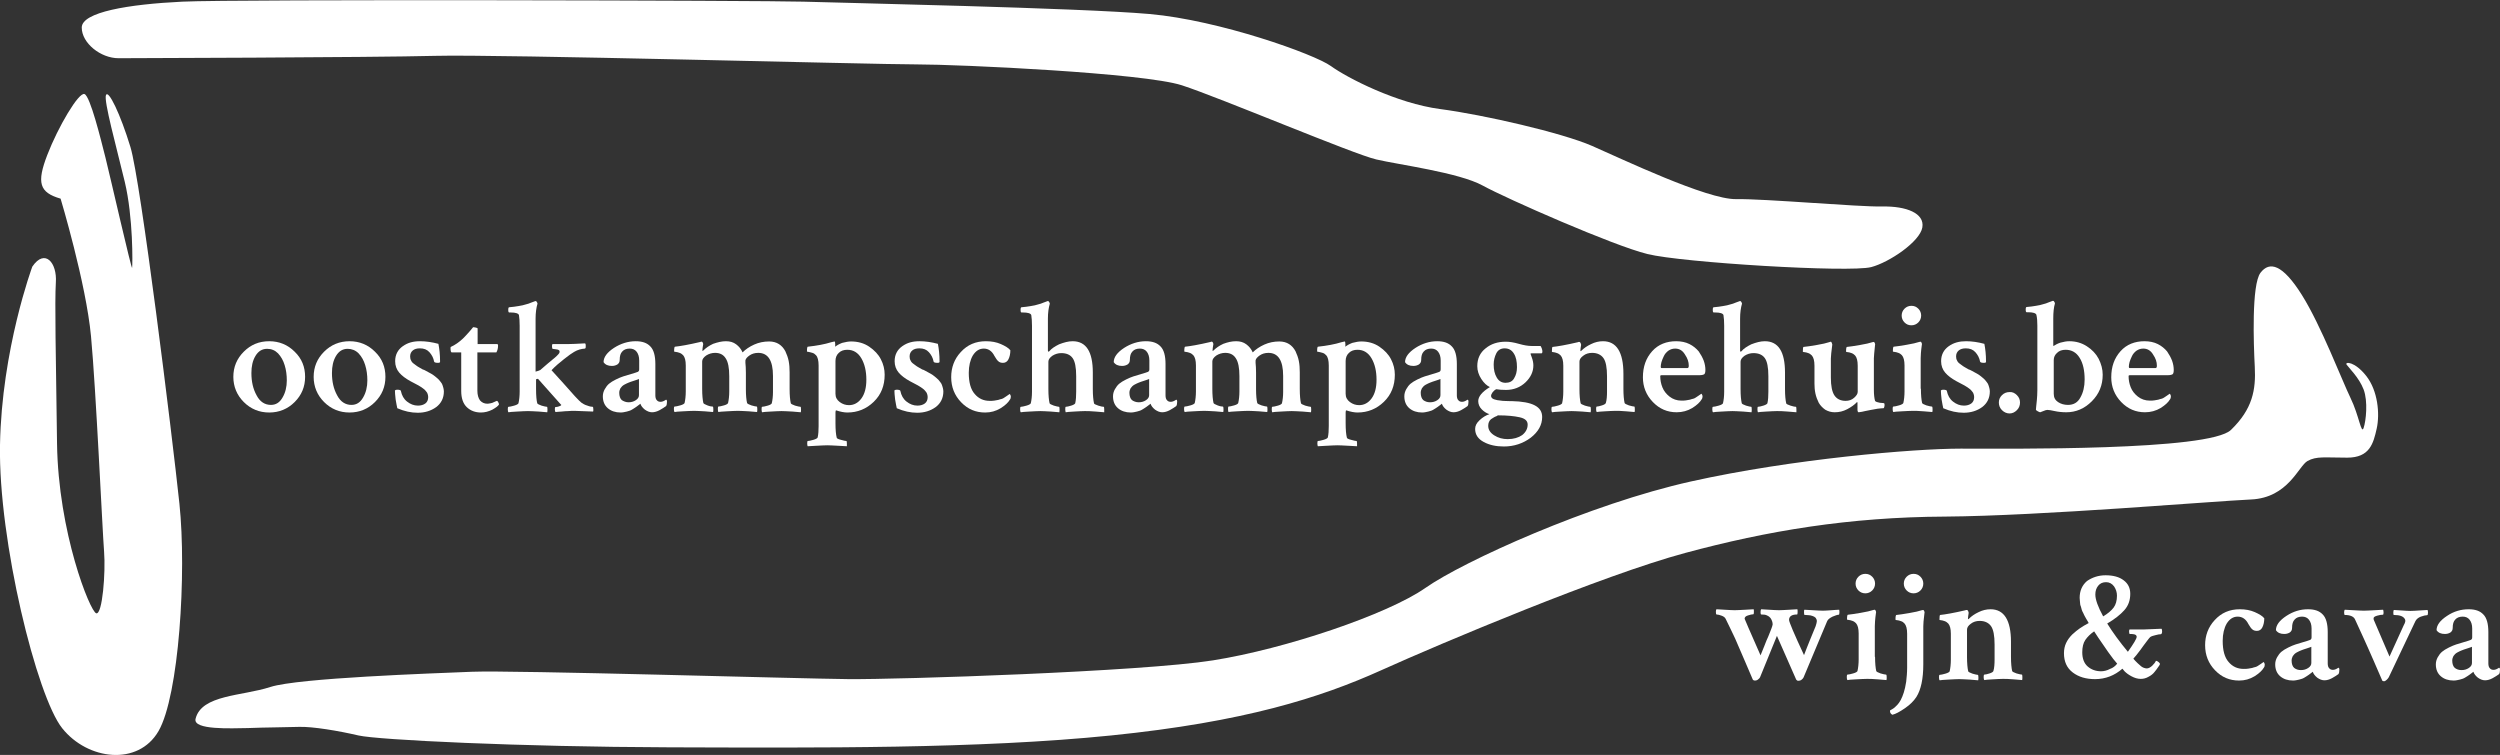<?xml version="1.0" encoding="utf-8"?>
<!-- Generator: Adobe Illustrator 23.0.3, SVG Export Plug-In . SVG Version: 6.00 Build 0)  -->
<svg version="1.1" id="Layer_1" xmlns="http://www.w3.org/2000/svg" xmlns:xlink="http://www.w3.org/1999/xlink" x="0px" y="0px"
	 viewBox="0 0 1052.1 317.7" style="enable-background:new 0 0 1052.1 317.7;" xml:space="preserve">
<rect x="0" y="0" width="1052.1" height="317.7" fill="#333333" stroke="none"/>
<g>
	<path style="fill:#FFFFFF;" d="M13.6,112.2c0,0-12.9,34.8-13.6,75.1s15.5,105.9,26.2,119.2c10.7,13.4,31.9,16,40.5,1.2
		s11.9-66.5,8.8-95.8S59.2,76,54.9,61.9S45.6,37.6,44.6,40c-1,2.4,4.3,21.5,7.9,36.5s3.3,35,3.1,36.2s-9.1-37.9-11.2-46.3
		c-2.1-8.3-6.4-25.7-8.8-26.8c-2.4-1.1-11.2,13.9-15.7,25.6S16.5,81,25.5,83.6c0,0,10.7,35.5,12.8,57.9s4.8,81.8,5.5,90.6
		c0.7,8.8-0.7,26.7-3.3,26c-2.6-0.7-16-34.1-16.5-71.5c-0.5-37.4-1-59.4-0.5-67.7C24.1,110.6,18.9,104.4,13.6,112.2z"/>
	<path style="fill:#FFFFFF;" d="M49.9,24.5c-7.6,0-15.5-6.4-15.5-12.9S54,1.8,76.7,0.7s246.1-0.5,261.4,0s116.3,2.6,145.7,5.2
		s69.4,16.9,76.3,21.9c6.9,5,27.7,15.7,46,18.1s51.3,10,63.9,15.5s48.4,22.6,60.6,22.4c12.2-0.2,51.3,3.3,61.5,3.1
		c10.3-0.2,17.9,2.9,16.9,8.8c-1,6-13.9,14.7-21.5,16.7c-9.1,2.4-79.9-1.9-94.2-5.5C679,103.4,634,83.6,624,78.1
		c-10-5.5-35.5-8.8-44.8-11c-9.3-2.1-65.8-26-81.8-31.2c-16-5.2-93.5-8.8-111.8-8.8c-18.4,0-176.2-4.3-202.4-3.6
		S49.9,24.5,49.9,24.5z"/>
	<path style="fill:#FFFFFF;" d="M82.3,302.5c2.5-10.2,19.6-9.5,31.5-13.4c11.9-3.8,67.9-5.7,84.9-6.4c16.9-0.7,137.3,2.9,158.3,3.1
		c21,0.2,123.3-3.1,153.5-7.9c30.3-4.8,73.4-19.3,89.4-30.5s69.1-35.3,111.8-44.8c42.7-9.5,93.7-13.8,113.5-13.8s104.7,1,113.7-7.9
		c9.1-8.8,10.5-16.9,10-26.5c-0.5-9.5-1.4-34.6,2.4-39.6c3.8-5,9.3-3.6,17.4,9.3s16.9,36,20.5,43.4c3.6,7.4,4.5,15.5,5.5,12.6
		c1-2.9,1.9-11.2,0-16.2s-6.4-9.3-7.2-10.5c-0.7-1.2,3.4-1.4,8.3,4.8c4.9,6.2,5.8,16,4.4,22.2c-1.4,6.2-2.9,12.2-12.4,12.2
		s-12.9-0.7-16.7,1.4c-3.8,2.1-8.1,15.5-23.8,16.2c-15.7,0.7-88.2,6.9-128.7,7.2c-40.5,0.2-74.9,6-109.4,15.3
		c-34.6,9.3-102.5,37.9-128,49.4s-57.5,21.7-113.5,27.4s-123.7,5.2-186.2,5c-62.5-0.2-122.5-3.1-130.7-5c-8.1-1.9-19.3-3.8-25-3.6
		c-5.7,0.2-14.5,0.2-21.5,0.5C97.3,306.5,81.1,307.3,82.3,302.5z"/>
	<g>
		<path style="fill:#FFFFFF;" d="M113.3,143.6c4.2,0,7.8,1.5,10.7,4.4c3,2.9,4.4,6.4,4.4,10.6s-1.5,7.7-4.4,10.6
			c-2.9,2.9-6.5,4.4-10.7,4.4c-4.2,0-7.8-1.5-10.7-4.4c-2.9-2.9-4.4-6.5-4.4-10.6c0-4.2,1.5-7.7,4.4-10.6
			C105.5,145.1,109,143.6,113.3,143.6z M112.4,146.8c-2.1,0-3.7,1-4.9,3c-1.2,2-1.7,4.4-1.7,7.2c0,3.6,0.7,6.7,2.2,9.4
			c1.4,2.7,3.5,4,6,4c2.1,0,3.7-1,4.9-3.1c1.2-2,1.8-4.5,1.8-7.2c0-2.3-0.3-4.5-0.9-6.4c-0.6-2-1.5-3.6-2.8-5
			C115.7,147.4,114.2,146.8,112.4,146.8z"/>
		<path style="fill:#FFFFFF;" d="M147.1,143.6c4.2,0,7.8,1.5,10.7,4.4c3,2.9,4.4,6.4,4.4,10.6s-1.5,7.7-4.4,10.6
			c-2.9,2.9-6.5,4.4-10.7,4.4c-4.2,0-7.8-1.5-10.7-4.4c-2.9-2.9-4.4-6.5-4.4-10.6c0-4.2,1.5-7.7,4.4-10.6
			C139.3,145.1,142.9,143.6,147.1,143.6z M146.3,146.8c-2.1,0-3.7,1-4.9,3c-1.2,2-1.7,4.4-1.7,7.2c0,3.6,0.7,6.7,2.2,9.4
			c1.4,2.7,3.5,4,6,4c2.1,0,3.7-1,4.9-3.1c1.2-2,1.8-4.5,1.8-7.2c0-2.3-0.3-4.5-0.9-6.4c-0.6-2-1.5-3.6-2.8-5
			C149.6,147.4,148,146.8,146.3,146.8z"/>
		<path style="fill:#FFFFFF;" d="M176.8,143.6c2.5,0,5.1,0.4,7.7,1.1c0.4,2,0.7,4.5,0.7,7.5c0,0.4-0.3,0.5-0.9,0.5
			c-1,0-1.5-0.2-1.6-0.5c-0.3-1.6-1-2.9-2-4c-1-1.1-2.3-1.6-4-1.6c-1.3,0-2.3,0.3-3,0.9c-0.7,0.6-1.1,1.4-1.1,2.5
			c0,0.6,0.1,1.2,0.4,1.7c0.2,0.5,0.6,1,1.2,1.4c0.6,0.4,1,0.8,1.5,1.1c0.4,0.3,1.1,0.6,1.9,1.1c0.3,0.2,0.5,0.3,0.7,0.3
			c0.1,0,0.4,0.2,1,0.5c0.6,0.3,0.9,0.5,1.1,0.6c0.2,0.1,0.5,0.3,1.1,0.6c0.6,0.3,0.9,0.6,1.2,0.8c0.2,0.2,0.6,0.4,1,0.8
			c0.5,0.4,0.8,0.7,1,0.9s0.5,0.6,0.8,1c0.3,0.4,0.6,0.8,0.7,1.2c0.1,0.4,0.3,0.8,0.4,1.3c0.1,0.5,0.2,0.9,0.2,1.4
			c0,2.8-1.1,5-3.2,6.6c-2.2,1.6-4.8,2.4-7.8,2.4c-2.8,0-5.6-0.6-8.6-1.9c-0.2-0.8-0.4-2-0.7-3.7c-0.2-1.7-0.3-3-0.3-3.8
			c0.3-0.2,0.6-0.3,0.9-0.3c1,0,1.6,0.2,1.6,0.5c0.4,1.9,1.2,3.4,2.6,4.5c1.4,1.1,2.9,1.7,4.6,1.7c1.2,0,2.3-0.3,3.1-0.9
			c0.8-0.6,1.2-1.5,1.2-2.7c0-0.4-0.1-0.9-0.2-1.2c-0.1-0.4-0.3-0.8-0.6-1.1c-0.3-0.4-0.6-0.7-0.8-0.9c-0.2-0.2-0.6-0.5-1.2-0.9
			c-0.6-0.4-1-0.6-1.3-0.8c-0.3-0.2-0.8-0.4-1.7-0.9c-0.8-0.4-1.4-0.7-1.7-0.9c-2-1.1-3.6-2.3-4.7-3.6c-1.1-1.3-1.7-2.9-1.7-4.8
			c0-2.7,1.1-4.8,3.2-6.3S173.9,143.6,176.8,143.6z"/>
		<path style="fill:#FFFFFF;" d="M194.2,148.3h-4.1c-0.3,0-0.5-0.6-0.5-1.7c0-0.3,0-0.5,0.1-0.6c1.8-0.8,3.5-2,5.1-3.5
			c0.6-0.6,1.2-1.2,1.9-2c0.7-0.7,1.5-1.7,2.4-2.8c0.4,0,0.9,0.1,1.3,0.2c0.4,0.1,0.6,0.2,0.6,0.4v6.5c1.2,0,2.8,0,4.8,0
			c2.1,0,3.2,0,3.3,0c0.4,0,0.5,0.2,0.5,0.6c0,1.1-0.2,2-0.7,2.9h-8v16.1c0,1.8,0.4,3.1,1.1,4.1c0.8,0.9,1.8,1.4,3.1,1.4
			c0.4,0,0.9-0.1,1.4-0.2c0.5-0.1,0.9-0.2,1.2-0.4c0.3-0.1,0.6-0.3,0.9-0.4c0.3-0.1,0.4-0.2,0.5-0.2c0.2,0,0.4,0.2,0.6,0.6
			c0.2,0.4,0.3,0.7,0.3,0.9c-0.3,0.6-1.2,1.3-2.8,2.2c-1.6,0.8-3.2,1.2-4.8,1.2c-2.3,0-4.3-0.7-5.9-2.2c-1.6-1.5-2.4-3.8-2.4-6.9
			V148.3z"/>
		<path style="fill:#FFFFFF;" d="M241.6,148.1c-0.9,0.5-2.3,1.5-4.2,3c-1.9,1.5-3.7,3-5.3,4.7c1.3,1.4,2.9,3.2,4.9,5.4
			c2,2.2,3.6,4.1,4.9,5.5c1.3,1.4,2.2,2.3,2.7,2.7c0.7,0.5,1.5,1,2.6,1.3c1,0.4,1.8,0.5,2.2,0.5c0.2,0,0.3,0.4,0.3,1.1
			c0,0.5,0,0.8-0.1,0.9c-4.9-0.2-7.5-0.3-7.8-0.3c-0.8,0-1.7,0-2.6,0.1c-0.9,0-1.8,0.1-2.9,0.2c-1,0.1-1.9,0.1-2.5,0.2
			c-0.2-0.2-0.3-0.6-0.3-1.2c0-0.6,0.1-0.9,0.3-0.9c0.4,0,1-0.1,1.5-0.3c0.6-0.2,0.9-0.4,0.9-0.6c0-0.1,0-0.1-0.1-0.1l-9.7-10.9
			l-0.8,0.2v4.1c0,2.9,0.2,4.9,0.5,6c0.1,0.3,0.7,0.6,1.8,1c1.1,0.3,1.9,0.5,2.3,0.5c0.1,0,0.2,0.3,0.2,1c0,0.6,0,1.1-0.1,1.3
			c-0.3,0-1.5-0.1-3.5-0.3c-2-0.1-3.6-0.2-4.6-0.2c-1.1,0-2.6,0.1-4.6,0.2c-2,0.1-3.2,0.2-3.6,0.3c-0.2-0.2-0.3-0.6-0.3-1.3
			c0-0.7,0.1-1,0.3-1c0.5,0,1.3-0.2,2.4-0.5c1.1-0.3,1.7-0.7,1.8-1c0.3-1.3,0.5-3,0.5-4.9v-27.7c0-1.8-0.1-3.3-0.3-4.5
			c-0.2-0.7-1.4-1.1-3.5-1.1h-0.6c-0.3,0-0.4-0.4-0.4-1.1c0-0.7,0.1-1.1,0.4-1.1c1.4-0.1,2.7-0.3,3.9-0.5c1.2-0.2,2.3-0.4,3.1-0.7
			c0.8-0.2,1.5-0.4,2.1-0.7c0.6-0.2,1.2-0.4,1.9-0.7h0.1c0.2,0,0.4,0.1,0.5,0.4c0.2,0.2,0.3,0.5,0.3,0.7c-0.5,1.7-0.8,3.8-0.8,6.3
			v22.3c1.1-0.3,1.7-0.5,2-0.7c0.9-0.8,1.9-1.7,3-2.6c1.1-0.9,1.9-1.6,2.4-2c0.5-0.4,1-0.8,1.5-1.3c0.5-0.5,0.8-0.8,1-1.1
			c0.2-0.3,0.2-0.5,0.2-0.8c0-0.5-0.5-0.8-1.5-0.9c-1-0.1-1.5-0.2-1.5-0.2c-0.1-0.3-0.2-0.7-0.2-1.2s0.1-0.7,0.3-0.8
			c3.4,0,5.5,0,6.5,0c1.2,0,3.6-0.1,7.1-0.3c0.2,0.1,0.3,0.4,0.3,0.7c0,0.4,0,0.7,0,1c-0.1,0.3-0.2,0.5-0.3,0.5
			C244.6,146.8,243.1,147.2,241.6,148.1z"/>
		<path style="fill:#FFFFFF;" d="M267.5,143.6c2.8,0,4.8,0.7,6.2,2.2c1.4,1.4,2.1,3.9,2.1,7.4v13.2c0,0.9,0.2,1.6,0.6,2
			c0.4,0.5,0.9,0.7,1.6,0.7c0.7,0,1.4-0.3,2.3-0.9c0.3,0.1,0.4,0.3,0.4,0.7c0,0.9-0.1,1.6-0.4,2c-0.7,0.5-1.6,1.1-2.7,1.7
			c-1.1,0.6-2.2,0.9-3.2,0.9c-1,0-2-0.4-3-1.1c-1-0.8-1.6-1.6-1.9-2.5c0,0-0.2,0.2-0.5,0.4c-0.3,0.2-0.7,0.5-1.2,0.9
			c-0.5,0.4-1.1,0.7-1.7,1.1c-0.6,0.4-1.4,0.7-2.3,0.9c-0.9,0.2-1.7,0.4-2.6,0.4c-2.2,0-4-0.6-5.4-1.8c-1.4-1.2-2.1-2.9-2.1-5
			c0-1.1,0.3-2.1,0.8-3c0.5-0.9,1.1-1.7,1.8-2.3c0.7-0.6,1.7-1.2,2.9-1.8c1.2-0.6,2.2-1,3.1-1.3c0.9-0.3,2-0.6,3.3-1
			c1.4-0.4,2.3-0.7,2.8-0.9c0.4-0.2,0.6-0.5,0.6-1.1v-3.7c0-1.6-0.4-2.8-1.1-3.7c-0.7-0.9-1.7-1.3-2.9-1.3c-1.3,0-2.4,0.4-3.1,1.2
			c-0.8,0.8-1.1,2-1.1,3.5c0,0.9-0.3,1.5-1,2c-0.7,0.4-1.4,0.6-2.3,0.6c-1.6,0-2.8-0.5-3.5-1.6c0-2.1,1.5-4.1,4.4-6
			C261.2,144.6,264.3,143.6,267.5,143.6z M264.5,169.3c1.2,0,2.2-0.3,3.1-0.9c0.9-0.6,1.3-1.3,1.3-2.1v-6.8c-0.3,0.1-1,0.4-2,0.7
			c-1,0.3-1.8,0.6-2.3,0.8c-0.5,0.2-1.2,0.5-1.9,0.9c-0.7,0.4-1.2,0.9-1.6,1.5c-0.3,0.6-0.5,1.2-0.5,1.9c0,1.4,0.4,2.5,1.1,3.1
			C262.5,168.9,263.4,169.3,264.5,169.3z"/>
		<path style="fill:#FFFFFF;" d="M305.5,143.6c1.7,0,3.1,0.4,4.3,1.3c1.2,0.9,2.1,2,2.7,3.4c1.3-1.3,2.9-2.4,4.9-3.3
			c2-0.9,4.1-1.3,6.3-1.3c1.6,0,3,0.4,4.1,1.1c1.1,0.7,2,1.7,2.7,3c0.6,1.3,1.1,2.6,1.4,4.1c0.3,1.5,0.4,3.1,0.4,4.8v7
			c0,2.7,0.2,4.7,0.5,6c0.1,0.3,0.7,0.6,1.8,1c1.1,0.3,1.9,0.5,2.3,0.5c0.1,0,0.2,0.3,0.2,1c0,0.6,0,1.1-0.1,1.3
			c-0.3,0-1.5-0.1-3.5-0.3c-2-0.1-3.6-0.2-4.6-0.2c-1.1,0-2.6,0.1-4.6,0.2c-2,0.1-3.2,0.2-3.6,0.3c-0.1-0.2-0.2-0.6-0.2-1.3
			c0-0.7,0.1-1,0.2-1c0.5,0,1.3-0.2,2.4-0.5s1.6-0.7,1.7-1c0.3-1.3,0.5-2.9,0.5-4.7v-6.8c0-6.5-2.1-9.7-6.2-9.7
			c-1.5,0-2.7,0.4-3.7,1.1c-1,0.7-1.6,1.4-1.7,2.1c0,0.1,0,0.3,0,0.5c0,0.2,0,0.4,0,0.5c0.1,1,0.2,2.4,0.2,4.1v7.1
			c0,2.5,0.2,4.5,0.5,5.7c0.1,0.3,0.7,0.6,1.8,1c1.1,0.3,1.9,0.5,2.3,0.5c0.1,0,0.2,0.3,0.2,1c0,0.6,0,1.1-0.1,1.3
			c-0.3,0-1.5-0.1-3.5-0.3c-2-0.1-3.6-0.2-4.6-0.2c-1.1,0-2.6,0.1-4.6,0.2c-2,0.1-3.2,0.2-3.6,0.3c-0.1-0.2-0.2-0.6-0.2-1.3
			c0-0.7,0.1-1,0.2-1c0.5,0,1.3-0.2,2.4-0.5s1.6-0.7,1.7-1c0.3-1.3,0.5-3,0.5-4.9v-6.4c0-3.5-0.5-6-1.5-7.5c-1-1.6-2.5-2.3-4.5-2.3
			c-1.3,0-2.6,0.4-3.7,1.1c-1.1,0.8-1.7,1.6-1.7,2.5v11.5c0,2.7,0.2,4.7,0.5,6c0.1,0.3,0.7,0.6,1.7,1s1.8,0.5,2.2,0.5
			c0.2,0,0.3,0.3,0.3,1c0,0.6,0,1.1-0.1,1.3c-0.4,0-1.5-0.1-3.5-0.3c-2-0.1-3.5-0.2-4.5-0.2c-1.1,0-2.7,0.1-4.7,0.2
			s-3.2,0.2-3.5,0.3c-0.2-0.2-0.3-0.6-0.3-1.3c0-0.7,0.1-1,0.3-1c0.5,0,1.3-0.2,2.4-0.5c1.1-0.3,1.7-0.7,1.8-1
			c0.3-1.3,0.5-3,0.5-4.9v-10.9c0-2.1-0.4-3.5-1.1-4.3c-0.4-0.4-0.9-0.8-1.5-1c-0.6-0.2-1.2-0.4-1.6-0.4c-0.4,0-0.7-0.1-0.7-0.2
			c0-1.3,0.1-2,0.4-2c2-0.2,5.6-0.8,10.7-2c0,0,0.1-0.1,0.2-0.1c0.1,0,0.2,0,0.3,0c0.2,0,0.4,0.2,0.5,0.5c0.1,0.3,0.2,0.6,0.1,0.7
			c-0.2,1.2-0.3,2-0.3,2.4c0,0.2,0,0.3,0.1,0.3c0,0,0.2-0.1,0.3-0.2c1.1-1.1,2.4-2,4.1-2.8C302.1,144,303.8,143.6,305.5,143.6z"/>
		<path style="fill:#FFFFFF;" d="M358.2,143.7c2.8,0,5.4,0.7,7.6,2.2c2.2,1.5,3.9,3.3,4.9,5.3c1.1,2.1,1.6,4.3,1.6,6.5
			c0,4.6-1.5,8.4-4.6,11.4c-3.1,3-6.8,4.5-11.1,4.5c-1.3,0-2.9-0.3-4.7-0.9c-0.2,0-0.3,0.3-0.3,0.9v4.5c0,2.8,0.2,4.8,0.5,6
			c0,0.4,0.6,0.7,1.8,1c1.1,0.3,1.9,0.5,2.3,0.5c0.1,0,0.2,0.3,0.2,1c0,0.6,0,1.1,0,1.2c-0.3,0-1.5-0.1-3.6-0.2
			c-2.1-0.1-3.6-0.2-4.6-0.2c-1.1,0-2.7,0.1-4.7,0.2c-2,0.1-3.2,0.2-3.6,0.2c-0.1-0.2-0.2-0.6-0.2-1.2c0-0.6,0.1-1,0.2-1
			c0.5,0,1.3-0.2,2.4-0.5c1.1-0.3,1.7-0.7,1.8-1c0.3-1.3,0.4-2.9,0.4-4.8v-25.5c0-2.1-0.4-3.6-1.1-4.3c-0.4-0.4-0.8-0.8-1.5-1
			c-0.6-0.2-1.2-0.3-1.6-0.4c-0.4,0-0.7-0.1-0.7-0.2c0-1.3,0.1-2,0.4-2c3.7-0.4,7-1,9.9-1.9c0.8-0.2,1.2-0.3,1.3-0.3
			c0.2,0,0.3,0.5,0.3,1.4c0,0.2,0,0.4-0.1,0.8c0.7-0.5,1.7-1.1,3-1.6C355.9,143.9,357.1,143.7,358.2,143.7z M356.6,147.2
			c-1.5,0-2.7,0.4-3.6,1.3c-0.9,0.8-1.4,2-1.4,3.4v13.8c0,1.5,0.6,2.6,1.8,3.5c1.2,0.9,2.5,1.3,3.9,1.3c2,0,3.8-0.9,5.2-2.8
			c1.4-1.9,2.1-4.5,2.1-7.9c0-3.6-0.7-6.6-2.1-9C361.1,148.4,359.1,147.2,356.6,147.2z"/>
		<path style="fill:#FFFFFF;" d="M387,143.6c2.5,0,5.1,0.4,7.7,1.1c0.4,2,0.7,4.5,0.7,7.5c0,0.4-0.3,0.5-0.9,0.5
			c-1,0-1.5-0.2-1.6-0.5c-0.3-1.6-1-2.9-2-4c-1-1.1-2.3-1.6-4-1.6c-1.3,0-2.3,0.3-3,0.9c-0.7,0.6-1.1,1.4-1.1,2.5
			c0,0.6,0.1,1.2,0.4,1.7c0.2,0.5,0.6,1,1.2,1.4c0.6,0.4,1,0.8,1.5,1.1c0.4,0.3,1.1,0.6,1.9,1.1c0.3,0.2,0.5,0.3,0.7,0.3
			c0.1,0,0.4,0.2,1,0.5c0.6,0.3,0.9,0.5,1.1,0.6c0.2,0.1,0.5,0.3,1.1,0.6c0.6,0.3,0.9,0.6,1.2,0.8c0.2,0.2,0.6,0.4,1,0.8
			c0.5,0.4,0.8,0.7,1,0.9s0.5,0.6,0.8,1c0.3,0.4,0.6,0.8,0.7,1.2c0.1,0.4,0.3,0.8,0.4,1.3c0.1,0.5,0.2,0.9,0.2,1.4
			c0,2.8-1.1,5-3.2,6.6c-2.2,1.6-4.8,2.4-7.8,2.4c-2.8,0-5.6-0.6-8.6-1.9c-0.2-0.8-0.4-2-0.7-3.7c-0.2-1.7-0.3-3-0.3-3.8
			c0.3-0.2,0.6-0.3,0.9-0.3c1,0,1.6,0.2,1.6,0.5c0.4,1.9,1.2,3.4,2.6,4.5c1.4,1.1,2.9,1.7,4.6,1.7c1.2,0,2.3-0.3,3.1-0.9
			c0.8-0.6,1.2-1.5,1.2-2.7c0-0.4-0.1-0.9-0.2-1.2c-0.1-0.4-0.3-0.8-0.6-1.1c-0.3-0.4-0.6-0.7-0.8-0.9c-0.2-0.2-0.6-0.5-1.2-0.9
			c-0.6-0.4-1-0.6-1.3-0.8c-0.3-0.2-0.8-0.4-1.7-0.9c-0.8-0.4-1.4-0.7-1.7-0.9c-2-1.1-3.6-2.3-4.7-3.6c-1.1-1.3-1.7-2.9-1.7-4.8
			c0-2.7,1.1-4.8,3.2-6.3S384.1,143.6,387,143.6z"/>
		<path style="fill:#FFFFFF;" d="M414.9,143.6c2.4,0,4.5,0.4,6.3,1.2c1.8,0.8,3.2,1.6,4,2.6c0,1.5-0.3,2.8-0.8,3.8
			c-0.5,1-1.3,1.5-2.3,1.5c-0.8,0-1.5-0.2-2-0.7c-0.5-0.4-1-1.2-1.6-2.2c-1-2-2.5-3.1-4.5-3.1c-1.9,0-3.4,1-4.6,2.9
			c-1.1,1.9-1.7,4.4-1.7,7.3c0,4,0.8,7,2.5,8.9c1.6,1.9,3.7,2.9,6.3,2.9c0.7,0,1.3,0,1.9-0.1c0.6-0.1,1.2-0.2,1.7-0.3
			c0.5-0.2,1-0.3,1.4-0.4c0.4-0.1,0.8-0.3,1.2-0.6c0.4-0.3,0.7-0.5,0.9-0.6c0.2-0.1,0.6-0.4,1.3-0.9c0.1,0,0.2,0.2,0.3,0.4
			c0.1,0.2,0.2,0.4,0.2,0.7c0,0.5-0.1,0.9-0.4,1.3c-0.7,1.2-2,2.4-3.9,3.6c-2,1.2-4.1,1.8-6.5,1.8c-4,0-7.3-1.4-10.1-4.3
			c-2.8-2.9-4.2-6.4-4.2-10.6c0-4,1.3-7.6,4-10.5C407.1,145.1,410.6,143.6,414.9,143.6z"/>
		<path style="fill:#FFFFFF;" d="M451.4,143.6c5.7,0,8.5,4.4,8.5,13.2v6.9c0,2.7,0.2,4.7,0.5,6c0,0.3,0.6,0.6,1.8,1s1.9,0.5,2.3,0.5
			c0.1,0,0.2,0.3,0.2,1c0,0.6,0,1.1,0,1.3c-0.3,0-1.5-0.1-3.6-0.3s-3.6-0.2-4.6-0.2c-1.1,0-2.6,0.1-4.5,0.2
			c-1.9,0.1-3.1,0.2-3.5,0.3c-0.1-0.2-0.2-0.6-0.2-1.3c0-0.7,0.1-1,0.2-1c0.5,0,1.3-0.2,2.3-0.5s1.6-0.7,1.7-1
			c0.3-1.3,0.4-3,0.4-4.9v-6.5c0-3.7-0.5-6.2-1.5-7.6c-1-1.4-2.6-2.1-4.8-2.1c-1.3,0-2.6,0.4-3.7,1.1c-1.1,0.8-1.7,1.6-1.7,2.5v11.5
			c0,2.7,0.2,4.7,0.5,6c0.1,0.3,0.7,0.6,1.8,1c1.1,0.3,1.8,0.5,2.2,0.5c0.1,0,0.2,0.3,0.2,1c0,0.6,0,1.1-0.1,1.3
			c-0.4,0-1.5-0.1-3.5-0.3c-2-0.1-3.5-0.2-4.5-0.2c-1.1,0-2.6,0.1-4.6,0.2c-2,0.1-3.2,0.2-3.6,0.3c-0.2-0.2-0.3-0.6-0.3-1.3
			c0-0.7,0.1-1,0.3-1c0.5,0,1.3-0.2,2.4-0.5c1.1-0.3,1.7-0.7,1.8-1c0.3-1.3,0.5-2.9,0.5-4.8v-27.8c0-1.8-0.1-3.3-0.3-4.5
			c-0.2-0.7-1.4-1.1-3.5-1.1h-0.6c-0.3,0-0.4-0.4-0.4-1.1c0-0.7,0.1-1.1,0.4-1.1c1.4-0.1,2.7-0.3,3.9-0.5c1.2-0.2,2.3-0.4,3.1-0.7
			c0.8-0.2,1.5-0.4,2.1-0.7c0.6-0.2,1.2-0.4,1.9-0.7h0.1c0.2,0,0.4,0.1,0.5,0.4c0.2,0.2,0.3,0.5,0.3,0.7c-0.5,1.7-0.8,3.8-0.8,6.3
			v13.5c0,0.3,0.1,0.4,0.3,0.4c0,0,0.1-0.1,0.3-0.2c0.9-1.1,2.3-2,4.1-2.9C447.8,144.1,449.6,143.6,451.4,143.6z"/>
		<path style="fill:#FFFFFF;" d="M482.2,143.6c2.8,0,4.8,0.7,6.2,2.2c1.4,1.4,2.1,3.9,2.1,7.4v13.2c0,0.9,0.2,1.6,0.6,2
			c0.4,0.5,0.9,0.7,1.6,0.7c0.7,0,1.4-0.3,2.3-0.9c0.3,0.1,0.4,0.3,0.4,0.7c0,0.9-0.1,1.6-0.4,2c-0.7,0.5-1.6,1.1-2.7,1.7
			c-1.1,0.6-2.2,0.9-3.2,0.9c-1,0-2-0.4-3-1.1c-1-0.8-1.6-1.6-1.9-2.5c0,0-0.2,0.2-0.5,0.4c-0.3,0.2-0.7,0.5-1.2,0.9
			c-0.5,0.4-1.1,0.7-1.7,1.1c-0.6,0.4-1.4,0.7-2.3,0.9c-0.9,0.2-1.7,0.4-2.6,0.4c-2.2,0-4-0.6-5.4-1.8c-1.4-1.2-2.1-2.9-2.1-5
			c0-1.1,0.3-2.1,0.8-3c0.5-0.9,1.1-1.7,1.8-2.3c0.7-0.6,1.7-1.2,2.9-1.8c1.2-0.6,2.2-1,3.1-1.3c0.9-0.3,2-0.6,3.3-1
			c1.4-0.4,2.3-0.7,2.8-0.9c0.4-0.2,0.6-0.5,0.6-1.1v-3.7c0-1.6-0.4-2.8-1.1-3.7c-0.7-0.9-1.7-1.3-2.9-1.3c-1.3,0-2.4,0.4-3.1,1.2
			c-0.8,0.8-1.1,2-1.1,3.5c0,0.9-0.3,1.5-1,2c-0.7,0.4-1.4,0.6-2.3,0.6c-1.6,0-2.8-0.5-3.5-1.6c0-2.1,1.5-4.1,4.4-6
			C475.9,144.6,479,143.6,482.2,143.6z M479.2,169.3c1.2,0,2.2-0.3,3.1-0.9c0.9-0.6,1.3-1.3,1.3-2.1v-6.8c-0.3,0.1-1,0.4-2,0.7
			c-1,0.3-1.8,0.6-2.3,0.8c-0.5,0.2-1.2,0.5-1.9,0.9c-0.7,0.4-1.2,0.9-1.6,1.5c-0.3,0.6-0.5,1.2-0.5,1.9c0,1.4,0.4,2.5,1.1,3.1
			C477.1,168.9,478.1,169.3,479.2,169.3z"/>
		<path style="fill:#FFFFFF;" d="M520.2,143.6c1.7,0,3.1,0.4,4.3,1.3c1.2,0.9,2.1,2,2.7,3.4c1.3-1.3,2.9-2.4,4.9-3.3
			c2-0.9,4.1-1.3,6.3-1.3c1.6,0,3,0.4,4.1,1.1c1.1,0.7,2,1.7,2.7,3c0.6,1.3,1.1,2.6,1.4,4.1c0.3,1.5,0.4,3.1,0.4,4.8v7
			c0,2.7,0.2,4.7,0.5,6c0.1,0.3,0.7,0.6,1.8,1c1.1,0.3,1.9,0.5,2.3,0.5c0.1,0,0.2,0.3,0.2,1c0,0.6,0,1.1-0.1,1.3
			c-0.3,0-1.5-0.1-3.5-0.3c-2-0.1-3.6-0.2-4.6-0.2c-1.1,0-2.6,0.1-4.6,0.2c-2,0.1-3.2,0.2-3.6,0.3c-0.1-0.2-0.2-0.6-0.2-1.3
			c0-0.7,0.1-1,0.2-1c0.5,0,1.3-0.2,2.4-0.5s1.6-0.7,1.7-1c0.3-1.3,0.5-2.9,0.5-4.7v-6.8c0-6.5-2.1-9.7-6.2-9.7
			c-1.5,0-2.7,0.4-3.7,1.1c-1,0.7-1.6,1.4-1.7,2.1c0,0.1,0,0.3,0,0.5c0,0.2,0,0.4,0,0.5c0.1,1,0.2,2.4,0.2,4.1v7.1
			c0,2.5,0.2,4.5,0.5,5.7c0.1,0.3,0.7,0.6,1.8,1c1.1,0.3,1.9,0.5,2.3,0.5c0.1,0,0.2,0.3,0.2,1c0,0.6,0,1.1-0.1,1.3
			c-0.3,0-1.5-0.1-3.5-0.3c-2-0.1-3.6-0.2-4.6-0.2c-1.1,0-2.6,0.1-4.6,0.2c-2,0.1-3.2,0.2-3.6,0.3c-0.1-0.2-0.2-0.6-0.2-1.3
			c0-0.7,0.1-1,0.2-1c0.5,0,1.3-0.2,2.4-0.5s1.6-0.7,1.7-1c0.3-1.3,0.5-3,0.5-4.9v-6.4c0-3.5-0.5-6-1.5-7.5c-1-1.6-2.5-2.3-4.5-2.3
			c-1.3,0-2.6,0.4-3.7,1.1c-1.1,0.8-1.7,1.6-1.7,2.5v11.5c0,2.7,0.2,4.7,0.5,6c0.1,0.3,0.7,0.6,1.7,1s1.8,0.5,2.2,0.5
			c0.2,0,0.3,0.3,0.3,1c0,0.6,0,1.1-0.1,1.3c-0.4,0-1.5-0.1-3.5-0.3c-2-0.1-3.5-0.2-4.5-0.2c-1.1,0-2.7,0.1-4.7,0.2
			s-3.2,0.2-3.5,0.3c-0.2-0.2-0.3-0.6-0.3-1.3c0-0.7,0.1-1,0.3-1c0.5,0,1.3-0.2,2.4-0.5c1.1-0.3,1.7-0.7,1.8-1
			c0.3-1.3,0.5-3,0.5-4.9v-10.9c0-2.1-0.4-3.5-1.1-4.3c-0.4-0.4-0.9-0.8-1.5-1c-0.6-0.2-1.2-0.4-1.6-0.4c-0.4,0-0.7-0.1-0.7-0.2
			c0-1.3,0.1-2,0.4-2c2-0.2,5.6-0.8,10.7-2c0,0,0.1-0.1,0.2-0.1c0.1,0,0.2,0,0.3,0c0.2,0,0.4,0.2,0.5,0.5c0.1,0.3,0.2,0.6,0.1,0.7
			c-0.2,1.2-0.3,2-0.3,2.4c0,0.2,0,0.3,0.1,0.3c0,0,0.2-0.1,0.3-0.2c1.1-1.1,2.4-2,4.1-2.8C516.7,144,518.4,143.6,520.2,143.6z"/>
		<path style="fill:#FFFFFF;" d="M572.9,143.7c2.8,0,5.4,0.7,7.6,2.2c2.2,1.5,3.9,3.3,4.9,5.3c1.1,2.1,1.6,4.3,1.6,6.5
			c0,4.6-1.5,8.4-4.6,11.4c-3.1,3-6.8,4.5-11.1,4.5c-1.3,0-2.9-0.3-4.7-0.9c-0.2,0-0.3,0.3-0.3,0.9v4.5c0,2.8,0.2,4.8,0.5,6
			c0,0.4,0.6,0.7,1.8,1c1.1,0.3,1.9,0.5,2.3,0.5c0.1,0,0.2,0.3,0.2,1c0,0.6,0,1.1,0,1.2c-0.3,0-1.5-0.1-3.6-0.2
			c-2.1-0.1-3.6-0.2-4.6-0.2c-1.1,0-2.7,0.1-4.7,0.2c-2,0.1-3.2,0.2-3.6,0.2c-0.1-0.2-0.2-0.6-0.2-1.2c0-0.6,0.1-1,0.2-1
			c0.5,0,1.3-0.2,2.4-0.5c1.1-0.3,1.7-0.7,1.8-1c0.3-1.3,0.4-2.9,0.4-4.8v-25.5c0-2.1-0.4-3.6-1.1-4.3c-0.4-0.4-0.8-0.8-1.5-1
			c-0.6-0.2-1.2-0.3-1.6-0.4c-0.4,0-0.7-0.1-0.7-0.2c0-1.3,0.1-2,0.4-2c3.7-0.4,7-1,9.9-1.9c0.8-0.2,1.2-0.3,1.3-0.3
			c0.2,0,0.3,0.5,0.3,1.4c0,0.2,0,0.4-0.1,0.8c0.7-0.5,1.7-1.1,3-1.6C570.6,143.9,571.8,143.7,572.9,143.7z M571.3,147.2
			c-1.5,0-2.7,0.4-3.6,1.3c-0.9,0.8-1.4,2-1.4,3.4v13.8c0,1.5,0.6,2.6,1.8,3.5c1.2,0.9,2.5,1.3,3.9,1.3c2,0,3.8-0.9,5.2-2.8
			c1.4-1.9,2.1-4.5,2.1-7.9c0-3.6-0.7-6.6-2.1-9C575.8,148.4,573.8,147.2,571.3,147.2z"/>
		<path style="fill:#FFFFFF;" d="M604.8,143.6c2.8,0,4.8,0.7,6.2,2.2c1.4,1.4,2.1,3.9,2.1,7.4v13.2c0,0.9,0.2,1.6,0.6,2
			c0.4,0.5,0.9,0.7,1.6,0.7c0.7,0,1.4-0.3,2.3-0.9c0.3,0.1,0.4,0.3,0.4,0.7c0,0.9-0.1,1.6-0.4,2c-0.7,0.5-1.6,1.1-2.7,1.7
			c-1.1,0.6-2.2,0.9-3.2,0.9c-1,0-2-0.4-3-1.1c-1-0.8-1.6-1.6-1.9-2.5c0,0-0.2,0.2-0.5,0.4c-0.3,0.2-0.7,0.5-1.2,0.9
			c-0.5,0.4-1.1,0.7-1.7,1.1c-0.6,0.4-1.4,0.7-2.3,0.9c-0.9,0.2-1.7,0.4-2.6,0.4c-2.2,0-4-0.6-5.4-1.8c-1.4-1.2-2.1-2.9-2.1-5
			c0-1.1,0.3-2.1,0.8-3c0.5-0.9,1.1-1.7,1.8-2.3c0.7-0.6,1.7-1.2,2.9-1.8c1.2-0.6,2.2-1,3.1-1.3c0.9-0.3,2-0.6,3.3-1
			c1.4-0.4,2.3-0.7,2.8-0.9c0.4-0.2,0.6-0.5,0.6-1.1v-3.7c0-1.6-0.4-2.8-1.1-3.7c-0.7-0.9-1.7-1.3-2.9-1.3c-1.3,0-2.4,0.4-3.1,1.2
			c-0.8,0.8-1.1,2-1.1,3.5c0,0.9-0.3,1.5-1,2c-0.7,0.4-1.4,0.6-2.3,0.6c-1.6,0-2.8-0.5-3.5-1.6c0-2.1,1.5-4.1,4.4-6
			C598.5,144.6,601.6,143.6,604.8,143.6z M601.8,169.3c1.2,0,2.2-0.3,3.1-0.9c0.9-0.6,1.3-1.3,1.3-2.1v-6.8c-0.3,0.1-1,0.4-2,0.7
			c-1,0.3-1.8,0.6-2.3,0.8c-0.5,0.2-1.2,0.5-1.9,0.9c-0.7,0.4-1.2,0.9-1.6,1.5c-0.3,0.6-0.5,1.2-0.5,1.9c0,1.4,0.4,2.5,1.1,3.1
			C599.7,168.9,600.6,169.3,601.8,169.3z"/>
		<path style="fill:#FFFFFF;" d="M633.7,143.8c1.6,0,3.4,0.3,5.5,0.9c2.1,0.6,3.9,0.9,5.3,0.9h3.8c0.1,0,0.2,0.3,0.5,0.9
			c0.2,0.6,0.3,1,0.3,1.3c0,0.6-0.1,0.9-0.4,0.9h-4.3c-0.2,0-0.3,0.1-0.3,0.2c0,0,0.2,0.6,0.6,1.7c0.4,1.1,0.6,2.2,0.6,3.2
			c0,2.6-1.1,5-3.3,7.1c-2.2,2.1-5,3.2-8.2,3.2c-1.6,0-3-0.1-4.1-0.3c-0.5,0.2-1,0.6-1.5,1.2c-0.4,0.6-0.7,1.1-0.7,1.6
			c0,0.4,0.2,0.8,0.6,1.1c0.4,0.3,1.1,0.5,2,0.7c0.9,0.1,1.6,0.2,2.3,0.3c0.6,0,1.5,0.1,2.7,0.1c0.5,0,0.8,0,1,0
			c4.5,0.1,7.7,0.7,9.8,1.8c2.1,1.1,3.1,2.7,3.1,4.9c0,3.3-1.6,6.2-4.8,8.7c-3.2,2.4-7,3.7-11.3,3.7c-3.3,0-6.1-0.6-8.5-1.9
			c-2.4-1.3-3.6-3.1-3.6-5.5c0-1.3,0.6-2.5,1.9-3.7c1.3-1.2,2.6-2,4.1-2.5c-1.2-0.4-2.2-1-3.2-2c-1-1-1.5-2.2-1.5-3.5
			c0-1.9,1.6-3.9,4.9-5.9c-1.3-0.6-2.5-1.7-3.6-3.4c-1.1-1.7-1.7-3.5-1.7-5.4c0-3.2,1.2-5.7,3.5-7.5
			C627.5,144.7,630.3,143.8,633.7,143.8z M642.9,178.7c0-1.6-1.1-2.6-3.4-3.1c-2.2-0.5-5.3-0.8-9-0.8c-0.1,0-0.2,0-0.3,0.1
			c-0.1,0-0.2,0.1-0.3,0.2c-0.6,0.2-1,0.4-1.3,0.6c-0.3,0.2-0.7,0.4-1.1,0.7c-0.4,0.3-0.7,0.7-0.9,1.2c-0.2,0.4-0.3,1-0.3,1.6
			c0,1.6,0.8,2.9,2.5,4c1.7,1.1,3.6,1.6,5.7,1.6c2.5,0,4.5-0.6,6.1-1.7C642.1,181.9,642.9,180.4,642.9,178.7z M628.6,153.4
			c0,2.2,0.4,4,1.3,5.5c0.9,1.5,2.1,2.2,3.7,2.2c1.6,0,2.9-0.6,3.6-1.9c0.8-1.3,1.2-2.8,1.2-4.7c0-2.4-0.4-4.3-1.3-5.7
			c-0.9-1.5-2.2-2.2-3.9-2.2c-1.6,0-2.8,0.7-3.5,2.1C629,150.1,628.6,151.7,628.6,153.4z"/>
		<path style="fill:#FFFFFF;" d="M674.6,143.6c5.7,0,8.6,4.6,8.6,13.7v6.3c0,2.7,0.2,4.7,0.5,6c0.1,0.3,0.7,0.6,1.8,1
			c1.1,0.3,1.9,0.5,2.3,0.5c0.1,0,0.2,0.3,0.2,1c0,0.6,0,1.1-0.1,1.3c-0.3,0-1.4-0.1-3.5-0.3s-3.6-0.2-4.6-0.2
			c-1.1,0-2.5,0.1-4.4,0.2c-1.9,0.1-3,0.2-3.4,0.3c-0.2-0.2-0.3-0.6-0.3-1.3c0-0.7,0.1-1,0.3-1c0.5,0,1.2-0.2,2.2-0.5s1.5-0.7,1.6-1
			c0.4-1.3,0.5-3,0.5-4.9v-6.3c0-3.7-0.5-6.3-1.5-7.7s-2.6-2.2-4.8-2.2c-1.4,0-2.7,0.4-3.7,1.2c-1.1,0.8-1.6,1.6-1.6,2.5v11.5
			c0,2.7,0.2,4.7,0.5,6c0.1,0.3,0.7,0.6,1.8,1c1.1,0.3,1.8,0.5,2.2,0.5c0.2,0,0.3,0.3,0.3,1c0,0.6,0,1.1-0.1,1.3
			c-0.4,0-1.5-0.1-3.5-0.3c-2-0.1-3.5-0.2-4.5-0.2c-1.1,0-2.6,0.1-4.6,0.2c-2,0.1-3.2,0.2-3.6,0.3c-0.2-0.2-0.3-0.6-0.3-1.3
			c0-0.7,0.1-1,0.3-1c0.5,0,1.3-0.2,2.4-0.5c1.1-0.3,1.7-0.7,1.8-1c0.3-1.3,0.5-3,0.5-4.9v-10.9c0-2.1-0.4-3.5-1.1-4.3
			c-0.4-0.4-0.9-0.8-1.5-1c-0.6-0.2-1.2-0.4-1.6-0.4c-0.4,0-0.6-0.1-0.6-0.2c0-1.3,0.1-2,0.3-2c2-0.2,5.6-0.8,10.7-2
			c0,0,0.1-0.1,0.2-0.1c0.1,0,0.1,0,0.2,0c0.1,0,0.1,0,0.2,0c0.2,0,0.3,0.2,0.5,0.5c0.1,0.3,0.2,0.6,0.2,0.7c-0.2,1.2-0.3,2-0.3,2.4
			c0,0.2,0,0.3,0.1,0.3c0,0,0.2-0.1,0.3-0.2c1.1-1.1,2.4-2,4.1-2.8C671.2,144,672.9,143.6,674.6,143.6z"/>
		<path style="fill:#FFFFFF;" d="M705.4,143.6c2.1,0,4,0.4,5.6,1.2c1.6,0.8,2.9,1.9,3.9,3.1c0.9,1.3,1.6,2.6,2.1,3.9
			c0.5,1.4,0.7,2.7,0.7,3.9c0,1-0.2,1.6-0.5,1.8c-0.3,0.2-1,0.4-2,0.4h-16c-0.3,0-0.5,0.1-0.5,0.4c0,1.6,0.3,3.2,0.9,4.7
			c0.6,1.5,1.6,2.8,3,3.9c1.4,1.1,3.1,1.7,5,1.7c0.7,0,1.3,0,1.9-0.1c0.6-0.1,1.2-0.2,1.7-0.3c0.5-0.2,1-0.3,1.4-0.4
			c0.4-0.1,0.8-0.3,1.2-0.6c0.4-0.3,0.7-0.5,0.9-0.6c0.2-0.1,0.6-0.4,1.3-0.9c0.1,0,0.2,0.2,0.3,0.4c0.1,0.2,0.2,0.4,0.2,0.7
			c0,0.5-0.1,0.9-0.4,1.3c-0.7,1.2-2,2.4-3.9,3.6c-2,1.2-4.2,1.8-6.6,1.8c-3.9,0-7.2-1.4-10-4.3s-4.2-6.4-4.2-10.4
			c0-4.5,1.3-8.1,3.9-11S701.4,143.6,705.4,143.6z M705,146.7c-1.1,0-2,0.3-2.9,0.9c-0.8,0.6-1.5,1.4-1.9,2.3
			c-0.4,0.9-0.8,1.7-1,2.5c-0.2,0.8-0.3,1.4-0.3,2c0,0.3,0.1,0.5,0.4,0.5h10.8c0.4,0,0.6-0.3,0.6-1c0-1.6-0.5-3.1-1.6-4.7
			C708.1,147.5,706.7,146.7,705,146.7z"/>
		<path style="fill:#FFFFFF;" d="M742.7,143.6c5.7,0,8.5,4.4,8.5,13.2v6.9c0,2.7,0.2,4.7,0.5,6c0,0.3,0.6,0.6,1.8,1s1.9,0.5,2.3,0.5
			c0.1,0,0.2,0.3,0.2,1c0,0.6,0,1.1,0,1.3c-0.3,0-1.5-0.1-3.6-0.3s-3.6-0.2-4.6-0.2c-1.1,0-2.6,0.1-4.5,0.2
			c-1.9,0.1-3.1,0.2-3.5,0.3c-0.1-0.2-0.2-0.6-0.2-1.3c0-0.7,0.1-1,0.2-1c0.5,0,1.3-0.2,2.3-0.5s1.6-0.7,1.7-1
			c0.3-1.3,0.4-3,0.4-4.9v-6.5c0-3.7-0.5-6.2-1.5-7.6c-1-1.4-2.6-2.1-4.8-2.1c-1.3,0-2.6,0.4-3.7,1.1c-1.1,0.8-1.7,1.6-1.7,2.5v11.5
			c0,2.7,0.2,4.7,0.5,6c0.1,0.3,0.7,0.6,1.8,1c1.1,0.3,1.8,0.5,2.2,0.5c0.1,0,0.2,0.3,0.2,1c0,0.6,0,1.1-0.1,1.3
			c-0.4,0-1.5-0.1-3.5-0.3c-2-0.1-3.5-0.2-4.5-0.2c-1.1,0-2.6,0.1-4.6,0.2c-2,0.1-3.2,0.2-3.6,0.3c-0.2-0.2-0.3-0.6-0.3-1.3
			c0-0.7,0.1-1,0.3-1c0.5,0,1.3-0.2,2.4-0.5c1.1-0.3,1.7-0.7,1.8-1c0.3-1.3,0.5-2.9,0.5-4.8v-27.8c0-1.8-0.1-3.3-0.3-4.5
			c-0.2-0.7-1.4-1.1-3.5-1.1h-0.6c-0.3,0-0.4-0.4-0.4-1.1c0-0.7,0.1-1.1,0.4-1.1c1.4-0.1,2.7-0.3,3.9-0.5c1.2-0.2,2.3-0.4,3.1-0.7
			c0.8-0.2,1.5-0.4,2.1-0.7c0.6-0.2,1.2-0.4,1.9-0.7h0.1c0.2,0,0.4,0.1,0.5,0.4c0.2,0.2,0.3,0.5,0.3,0.7c-0.5,1.7-0.8,3.8-0.8,6.3
			v13.5c0,0.3,0.1,0.4,0.3,0.4c0,0,0.1-0.1,0.3-0.2c0.9-1.1,2.3-2,4.1-2.9C739.1,144.1,740.9,143.6,742.7,143.6z"/>
		<path style="fill:#FFFFFF;" d="M788.6,150.8V164c0,2.1,0.2,3.7,0.5,4.7c0.1,0.2,0.4,0.4,0.8,0.5c0.4,0.1,0.8,0.2,1.2,0.3
			c0.4,0,0.8,0.1,1.1,0.1c0.3,0,0.5,0,0.6,0.1c0.2,0,0.3,0.2,0.3,0.6c0,0.2,0,0.5-0.1,0.9c-0.1,0.4-0.2,0.6-0.4,0.6
			c-0.6,0-1.4,0.1-2.4,0.2c-1,0.2-1.9,0.3-2.8,0.5c-0.9,0.2-1.7,0.3-2.5,0.5c-0.8,0.2-1.7,0.4-2.7,0.5c-0.3,0-0.5-0.4-0.5-1.1v-2.9
			c0-0.2-0.1-0.3-0.2-0.3c-1,1.1-2.4,2.1-4.1,3c-1.7,0.9-3.4,1.3-5.3,1.3c-1.5,0-2.8-0.4-4-1.1c-1.1-0.8-2-1.7-2.7-2.9
			c-0.6-1.2-1.1-2.5-1.4-3.9c-0.3-1.4-0.4-2.8-0.4-4.2v-7.5c0-2.1-0.4-3.5-1.1-4.3c-0.4-0.4-0.9-0.8-1.5-1c-0.6-0.2-1.2-0.4-1.6-0.4
			c-0.4,0-0.7-0.1-0.7-0.2c0-1.3,0.1-2,0.3-2c1.3-0.1,3.1-0.4,5.5-0.8c2.4-0.4,4.1-0.8,5.3-1.2c0,0,0.1,0,0.3-0.1
			c0.1,0,0.2-0.1,0.3-0.1c0.2,0,0.4,0.2,0.5,0.5c0.1,0.3,0.2,0.6,0.2,0.7c-0.4,3-0.6,5-0.6,5.9v8c0,3.5,0.5,6,1.5,7.5
			c1,1.5,2.6,2.3,4.7,2.3c1.4,0,2.6-0.4,3.6-1.3c1-0.9,1.5-1.7,1.5-2.5v-11c0-2.1-0.4-3.5-1.1-4.3c-0.4-0.4-0.9-0.8-1.5-1
			c-0.6-0.2-1.2-0.4-1.6-0.4c-0.4,0-0.7-0.1-0.7-0.2c0-1.3,0.1-2,0.4-2c1.2-0.1,3-0.4,5.4-0.8c2.4-0.4,4.1-0.8,5.3-1.2
			c0,0,0.2,0,0.5-0.1c0.2,0,0.4,0.2,0.5,0.5c0.1,0.3,0.2,0.6,0.1,0.7C788.8,148.1,788.6,150,788.6,150.8z"/>
		<path style="fill:#FFFFFF;" d="M808.4,163.6c0,2.7,0.2,4.7,0.5,6c0.1,0.3,0.7,0.6,1.8,1c1.1,0.3,1.9,0.5,2.3,0.5
			c0.2,0,0.3,0.3,0.3,1c0,0.6,0,1.1-0.1,1.3c-0.3,0-1.5-0.1-3.6-0.3s-3.6-0.2-4.6-0.2c-1.1,0-2.7,0.1-4.7,0.2
			c-2,0.1-3.2,0.2-3.5,0.3c-0.2-0.2-0.3-0.6-0.3-1.3c0-0.7,0.1-1,0.3-1c0.5,0,1.3-0.2,2.4-0.5c1.1-0.3,1.7-0.7,1.8-1
			c0.3-1.3,0.5-3,0.5-4.9v-10.9c0-2.1-0.4-3.5-1.1-4.3c-0.4-0.4-0.9-0.8-1.5-1c-0.6-0.2-1.2-0.4-1.6-0.4c-0.4,0-0.7-0.1-0.7-0.2
			c0-1.3,0.1-2,0.4-2c1.2-0.1,3-0.4,5.4-0.8c2.4-0.4,4.1-0.8,5.3-1.2c0,0,0.2,0,0.5-0.1c0.2,0,0.4,0.2,0.5,0.5
			c0.1,0.3,0.2,0.6,0.1,0.7c-0.4,2.8-0.5,4.8-0.5,5.7V163.6z M801.5,135.7c-0.8-0.8-1.2-1.8-1.2-2.9c0-1.1,0.4-2.1,1.2-2.9
			c0.8-0.8,1.8-1.2,2.9-1.2c1.2,0,2.1,0.4,2.9,1.2c0.8,0.8,1.2,1.8,1.2,2.9c0,1.1-0.4,2.1-1.2,2.9c-0.8,0.8-1.8,1.2-2.9,1.2
			C803.2,136.9,802.3,136.5,801.5,135.7z"/>
		<path style="fill:#FFFFFF;" d="M827.4,143.6c2.5,0,5.1,0.4,7.7,1.1c0.4,2,0.7,4.5,0.7,7.5c0,0.4-0.3,0.5-0.9,0.5
			c-1,0-1.5-0.2-1.6-0.5c-0.3-1.6-1-2.9-2-4c-1-1.1-2.3-1.6-4-1.6c-1.3,0-2.3,0.3-3,0.9c-0.7,0.6-1.1,1.4-1.1,2.5
			c0,0.6,0.1,1.2,0.4,1.7c0.2,0.5,0.6,1,1.2,1.4c0.6,0.4,1,0.8,1.5,1.1c0.4,0.3,1.1,0.6,1.9,1.1c0.3,0.2,0.5,0.3,0.7,0.3
			c0.1,0,0.4,0.2,1,0.5c0.6,0.3,0.9,0.5,1.1,0.6c0.2,0.1,0.5,0.3,1.1,0.6c0.6,0.3,0.9,0.6,1.2,0.8c0.2,0.2,0.6,0.4,1,0.8
			c0.5,0.4,0.8,0.7,1,0.9s0.5,0.6,0.8,1c0.3,0.4,0.6,0.8,0.7,1.2c0.1,0.4,0.3,0.8,0.4,1.3c0.1,0.5,0.2,0.9,0.2,1.4
			c0,2.8-1.1,5-3.2,6.6c-2.2,1.6-4.8,2.4-7.8,2.4c-2.8,0-5.6-0.6-8.6-1.9c-0.2-0.8-0.4-2-0.7-3.7c-0.2-1.7-0.3-3-0.3-3.8
			c0.3-0.2,0.6-0.3,0.9-0.3c1,0,1.6,0.2,1.6,0.5c0.4,1.9,1.2,3.4,2.6,4.5c1.4,1.1,2.9,1.7,4.6,1.7c1.2,0,2.3-0.3,3.1-0.9
			c0.8-0.6,1.2-1.5,1.2-2.7c0-0.4-0.1-0.9-0.2-1.2c-0.1-0.4-0.3-0.8-0.6-1.1c-0.3-0.4-0.6-0.7-0.8-0.9c-0.2-0.2-0.6-0.5-1.2-0.9
			c-0.6-0.4-1-0.6-1.3-0.8c-0.3-0.2-0.8-0.4-1.7-0.9c-0.8-0.4-1.4-0.7-1.7-0.9c-2-1.1-3.6-2.3-4.7-3.6c-1.1-1.3-1.7-2.9-1.7-4.8
			c0-2.7,1.1-4.8,3.2-6.3S824.6,143.6,827.4,143.6z"/>
		<path style="fill:#FFFFFF;" d="M848.8,166.3c0.9,0.9,1.3,1.9,1.3,3.1c0,1.2-0.4,2.3-1.3,3.2c-0.9,0.9-1.9,1.4-3.1,1.4
			c-1.2,0-2.3-0.5-3.2-1.4c-0.9-0.9-1.3-2-1.3-3.2c0-1.2,0.4-2.2,1.3-3.1c0.9-0.9,2-1.3,3.2-1.3
			C846.9,164.9,847.9,165.4,848.8,166.3z"/>
		<path style="fill:#FFFFFF;" d="M870.8,143.6c2.8,0,5.2,0.7,7.4,2.1c2.2,1.4,3.9,3.2,5,5.3c1.1,2.2,1.7,4.4,1.7,6.7
			c0,4.4-1.5,8.1-4.6,11.2c-3.1,3.1-6.7,4.6-10.7,4.6c-1.9,0-3.5-0.2-4.9-0.5c-1.4-0.3-2.4-0.5-3.1-0.5c-0.4,0-1,0.2-1.7,0.5
			c-0.8,0.3-1.2,0.5-1.3,0.5c-0.1,0-0.5-0.1-1-0.4c-0.5-0.3-0.8-0.5-0.8-0.7c0-0.1,0-0.5,0.1-1.2c0.1-0.7,0.2-1.6,0.3-2.9
			c0.1-1.2,0.2-2.6,0.2-4.1v-27.2c0-1.7-0.1-3.2-0.4-4.5c-0.2-0.7-1.4-1.1-3.5-1.1h-0.6c-0.3,0-0.4-0.4-0.4-1.1
			c0-0.7,0.1-1.1,0.4-1.1c1.4-0.1,2.7-0.3,3.9-0.5c1.2-0.2,2.3-0.4,3.1-0.7c0.8-0.2,1.5-0.4,2.1-0.7c0.6-0.2,1.2-0.4,1.9-0.7h0.1
			c0.2,0,0.4,0.1,0.5,0.4c0.2,0.2,0.3,0.5,0.3,0.7c-0.5,1.7-0.7,3.8-0.7,6.3v10.7v0.1c0,0.1,0,0.2,0,0.3c0,0.1,0,0.2,0,0.3
			c0,0.1,0.1,0.2,0.1,0.2s0.1,0,0.2-0.1c0.6-0.4,1.5-0.9,2.7-1.3C868.6,143.8,869.7,143.6,870.8,143.6z M869.3,147.2
			c-1.5,0-2.7,0.4-3.6,1.3c-0.9,0.8-1.4,1.8-1.4,3v14.2c0,1.6,0.6,2.7,1.8,3.5c1.2,0.8,2.6,1.2,4.2,1.2c2.3,0,4.1-1,5.2-3.1
			c1.2-2.1,1.8-4.6,1.8-7.6c0-3.8-0.7-6.9-2.1-9.1C873.8,148.3,871.8,147.2,869.3,147.2z"/>
		<path style="fill:#FFFFFF;" d="M902.5,143.6c2.1,0,4,0.4,5.6,1.2c1.6,0.8,2.9,1.9,3.9,3.1c0.9,1.3,1.6,2.6,2.1,3.9
			c0.5,1.4,0.7,2.7,0.7,3.9c0,1-0.2,1.6-0.5,1.8c-0.3,0.2-1,0.4-2,0.4h-16c-0.3,0-0.5,0.1-0.5,0.4c0,1.6,0.3,3.2,0.9,4.7
			c0.6,1.5,1.6,2.8,3,3.9c1.4,1.1,3.1,1.7,5,1.7c0.7,0,1.3,0,1.9-0.1c0.6-0.1,1.2-0.2,1.7-0.3c0.5-0.2,1-0.3,1.4-0.4
			c0.4-0.1,0.8-0.3,1.2-0.6c0.4-0.3,0.7-0.5,0.9-0.6c0.2-0.1,0.6-0.4,1.3-0.9c0.1,0,0.2,0.2,0.3,0.4c0.1,0.2,0.2,0.4,0.2,0.7
			c0,0.5-0.1,0.9-0.4,1.3c-0.7,1.2-2,2.4-3.9,3.6c-2,1.2-4.2,1.8-6.6,1.8c-3.9,0-7.2-1.4-10-4.3s-4.2-6.4-4.2-10.4
			c0-4.5,1.3-8.1,3.9-11S898.5,143.6,902.5,143.6z M902,146.7c-1.1,0-2,0.3-2.9,0.9c-0.8,0.6-1.5,1.4-1.9,2.3
			c-0.4,0.9-0.8,1.7-1,2.5c-0.2,0.8-0.3,1.4-0.3,2c0,0.3,0.1,0.5,0.4,0.5h10.8c0.4,0,0.6-0.3,0.6-1c0-1.6-0.5-3.1-1.6-4.7
			C905.1,147.5,903.7,146.7,902,146.7z"/>
	</g>
	<g>
		<path style="fill:#FFFFFF;" d="M764.6,261.4c0-0.5-0.2-1-0.5-1.4c-0.4-0.4-0.8-0.6-1.4-0.8c-0.6-0.2-1.1-0.3-1.5-0.3
			s-0.9-0.1-1.4-0.1h-0.3c-0.2,0-0.3-0.3-0.3-1c0-0.7,0-1.1,0.2-1.2c0.6,0,1.8,0.1,3.5,0.2c1.8,0.1,3.2,0.2,4.3,0.2
			c0.9,0,2.1-0.1,3.6-0.2c1.4-0.1,2.5-0.2,3.2-0.2c0.1,0.3,0.1,0.7,0.1,1.1c0,0.7-0.1,1-0.3,1c-0.5,0-1.4,0.3-2.6,0.8
			c-1.2,0.6-2,1.2-2.3,2l-9.9,23.6c-0.2,0.4-0.5,0.7-0.9,1c-0.4,0.3-0.9,0.4-1.3,0.4c-0.4,0-0.7-0.2-0.9-0.5l-8.1-18.4l-7.1,17.4
			c-0.1,0.3-0.4,0.6-0.8,0.9c-0.4,0.4-0.9,0.5-1.4,0.5c-0.4,0-0.8-0.2-0.9-0.5c-1-2.3-2.2-5.1-3.6-8.4c-1.4-3.3-2.7-6.2-3.8-8.8
			c-1.2-2.5-2.5-5.3-4-8.3c-0.3-0.6-0.9-1-1.7-1.3c-0.8-0.3-1.6-0.5-2.1-0.5c-0.2,0-0.3-0.4-0.3-1.1c0-0.6,0.1-1,0.3-1.1
			c0.4,0,1.6,0.1,3.4,0.2c1.8,0.1,3.2,0.2,4.2,0.2c1,0,2.5-0.1,4.5-0.2c2-0.1,3.2-0.2,3.5-0.2c0.1,0.2,0.1,0.6,0.1,1.2
			c0,0.6-0.1,0.9-0.2,0.9c-0.6,0-1.3,0.2-2.3,0.5c-1,0.3-1.4,0.8-1.4,1.4c0,0.1,2.2,5.2,6.7,15.4c0.5-1.2,1.1-2.7,1.7-4.2
			c0.6-1.6,1.1-2.8,1.5-3.6c0.3-0.8,0.7-1.7,1-2.5c0.3-0.8,0.6-1.5,0.7-1.9c0.1-0.4,0.2-0.7,0.2-0.8c0-0.9-0.3-1.8-0.9-2.7
			c-0.3-0.4-0.8-0.8-1.5-1.1c-0.5-0.3-1.3-0.4-2.4-0.4c-0.2,0-0.3-0.3-0.3-1c0-0.6,0.1-1,0.3-1.2c0.5,0,1.6,0.1,3.3,0.2
			c1.7,0.1,3.1,0.2,4.2,0.2c1,0,2.4-0.1,4.3-0.2c1.9-0.1,3-0.2,3.4-0.2c0.1,0.2,0.1,0.6,0.1,1.2c0,0.6-0.1,1-0.2,1
			c-2.3,0-3.4,0.8-3.4,2.3c0,0.8,2.1,5.8,6.3,14.8c0.7-1.9,1.6-4.1,2.6-6.6c1-2.5,1.8-4.4,2.3-5.6
			C764.4,262.6,764.6,261.8,764.6,261.4z"/>
		<path style="fill:#FFFFFF;" d="M789.1,276.4c0,2.7,0.2,4.7,0.5,6c0.1,0.3,0.7,0.6,1.8,1c1.1,0.3,1.9,0.5,2.3,0.5
			c0.2,0,0.3,0.3,0.3,1c0,0.6,0,1.1-0.1,1.3c-0.3,0-1.5-0.1-3.6-0.3s-3.6-0.2-4.6-0.2c-1.1,0-2.7,0.1-4.7,0.2
			c-2,0.1-3.2,0.2-3.5,0.3c-0.2-0.2-0.3-0.6-0.3-1.3c0-0.7,0.1-1,0.3-1c0.5,0,1.3-0.2,2.4-0.5c1.1-0.3,1.7-0.7,1.8-1
			c0.3-1.3,0.5-3,0.5-4.9v-10.9c0-2.1-0.4-3.5-1.1-4.3c-0.4-0.4-0.9-0.8-1.5-1c-0.6-0.2-1.2-0.4-1.6-0.4c-0.4,0-0.7-0.1-0.7-0.2
			c0-1.3,0.1-2,0.4-2c1.2-0.1,3-0.4,5.4-0.8c2.4-0.4,4.1-0.8,5.3-1.2c0,0,0.2,0,0.5-0.1c0.2,0,0.4,0.2,0.5,0.5
			c0.1,0.3,0.2,0.6,0.1,0.7c-0.4,2.8-0.5,4.8-0.5,5.7V276.4z M782.1,248.5c-0.8-0.8-1.2-1.8-1.2-2.9c0-1.1,0.4-2.1,1.2-2.9
			c0.8-0.8,1.8-1.2,2.9-1.2c1.2,0,2.1,0.4,2.9,1.2c0.8,0.8,1.2,1.8,1.2,2.9c0,1.1-0.4,2.1-1.2,2.9c-0.8,0.8-1.8,1.2-2.9,1.2
			C783.9,249.7,782.9,249.3,782.1,248.5z"/>
		<path style="fill:#FFFFFF;" d="M802.6,266.7c0-2.1-0.4-3.5-1.1-4.3c-0.4-0.4-0.8-0.8-1.5-1c-0.6-0.2-1.2-0.4-1.6-0.4
			c-0.4,0-0.7-0.1-0.7-0.2c0-1.3,0.1-2,0.4-2c1.2-0.1,3-0.4,5.4-0.8c2.4-0.4,4.1-0.8,5.3-1.2c0,0,0.2,0,0.5-0.1
			c0.2,0,0.4,0.2,0.5,0.5c0.1,0.3,0.2,0.6,0.1,0.7c-0.4,3-0.5,4.9-0.5,5.7v16c0,6.1-1,10.7-2.9,13.7c-1.1,1.7-2.7,3.3-4.9,4.8
			c-2.2,1.5-3.9,2.4-5.2,2.7c-0.6-0.3-0.9-0.7-1-1.3c0,0,0-0.1,0-0.3c0-0.2,0-0.3,0.1-0.3c0.6-0.3,1.1-0.6,1.5-0.9
			c0.4-0.3,0.9-0.8,1.4-1.3c0.5-0.5,1-1.2,1.5-2.1c0.5-0.9,0.9-2,1.3-3.2c0.4-1.2,0.7-2.7,1-4.5c0.2-1.8,0.4-3.8,0.4-5.9V266.7z
			 M802.4,248.5c-0.8-0.8-1.2-1.8-1.2-2.9c0-1.1,0.4-2.1,1.2-2.9c0.8-0.8,1.8-1.2,2.9-1.2c1.2,0,2.1,0.4,2.9,1.2
			c0.8,0.8,1.2,1.8,1.2,2.9c0,1.1-0.4,2.1-1.2,2.9c-0.8,0.8-1.8,1.2-2.9,1.2C804.2,249.7,803.2,249.3,802.4,248.5z"/>
		<path style="fill:#FFFFFF;" d="M837.7,256.4c5.7,0,8.6,4.6,8.6,13.7v6.3c0,2.7,0.2,4.7,0.5,6c0.1,0.3,0.7,0.6,1.8,1
			c1.1,0.3,1.9,0.5,2.3,0.5c0.1,0,0.2,0.3,0.2,1c0,0.6,0,1.1-0.1,1.3c-0.3,0-1.4-0.1-3.5-0.3s-3.6-0.2-4.6-0.2
			c-1.1,0-2.5,0.1-4.4,0.2c-1.9,0.1-3,0.2-3.4,0.3c-0.2-0.2-0.3-0.6-0.3-1.3c0-0.7,0.1-1,0.3-1c0.5,0,1.2-0.2,2.2-0.5s1.5-0.7,1.6-1
			c0.4-1.3,0.5-3,0.5-4.9v-6.3c0-3.7-0.5-6.3-1.5-7.7s-2.6-2.2-4.8-2.2c-1.4,0-2.7,0.4-3.7,1.2c-1.1,0.8-1.6,1.6-1.6,2.5v11.5
			c0,2.7,0.2,4.7,0.5,6c0.1,0.3,0.7,0.6,1.8,1c1.1,0.3,1.8,0.5,2.2,0.5c0.2,0,0.3,0.3,0.3,1c0,0.6,0,1.1-0.1,1.3
			c-0.4,0-1.5-0.1-3.5-0.3c-2-0.1-3.5-0.2-4.5-0.2c-1.1,0-2.6,0.1-4.6,0.2c-2,0.1-3.2,0.2-3.6,0.3c-0.2-0.2-0.3-0.6-0.3-1.3
			c0-0.7,0.1-1,0.3-1c0.5,0,1.3-0.2,2.4-0.5c1.1-0.3,1.7-0.7,1.8-1c0.3-1.3,0.5-3,0.5-4.9v-10.9c0-2.1-0.4-3.5-1.1-4.3
			c-0.4-0.4-0.9-0.8-1.5-1c-0.6-0.2-1.2-0.4-1.6-0.4c-0.4,0-0.6-0.1-0.6-0.2c0-1.3,0.1-2,0.3-2c2-0.2,5.6-0.8,10.7-2
			c0,0,0.1-0.1,0.2-0.1c0.1,0,0.1,0,0.2,0c0.1,0,0.1,0,0.2,0c0.2,0,0.3,0.2,0.5,0.5c0.1,0.3,0.2,0.6,0.2,0.7c-0.2,1.2-0.3,2-0.3,2.4
			c0,0.2,0,0.3,0.1,0.3c0,0,0.2-0.1,0.3-0.2c1.1-1.1,2.4-2,4.1-2.8C834.3,256.8,836,256.4,837.7,256.4z"/>
		<path style="fill:#FFFFFF;" d="M886.1,242.1c3.2,0,5.8,0.7,7.6,2.1c1.9,1.4,2.8,3.3,2.8,5.7c0,2.7-0.8,5-2.5,6.9
			c-1.7,1.9-4.1,3.8-7.2,5.6c2.3,3.7,5.2,7.7,8.7,11.9c2.4-3.4,3.7-5.5,3.7-6.3c0-0.4-0.2-0.7-0.6-0.9c-0.4-0.2-0.9-0.2-1.5-0.3
			c-0.6,0-0.9,0-0.9,0c-0.1-0.3-0.2-0.6-0.2-1.1c0-0.4,0.1-0.7,0.2-0.8h6.1c0.8,0,3.3-0.1,7.3-0.3c0.2,0.1,0.3,0.5,0.3,1.1
			c0,0.7-0.2,1.1-0.5,1.2c-0.5,0-1.3,0.1-2.3,0.4c-1,0.2-1.8,0.5-2.2,0.8c-0.2,0.1-0.6,0.7-1.4,1.7c-0.8,1-1.7,2.3-2.8,3.8
			c-1.1,1.5-2.1,2.7-2.9,3.6c0.1,0.1,0.4,0.4,0.8,0.9c0.5,0.5,0.8,0.8,1,1c0.2,0.2,0.5,0.5,0.9,0.8c0.4,0.4,0.7,0.6,1,0.8
			c0.3,0.2,0.6,0.3,0.9,0.4c0.3,0.1,0.7,0.2,1,0.2c0.8,0,1.5-0.4,2.3-1.1c0.8-0.8,1.3-1.4,1.6-2.1c0.4,0,0.7,0.2,1.1,0.5
			c0.4,0.3,0.6,0.6,0.6,0.9c-0.1,0.3-0.4,0.8-0.8,1.3c-0.4,0.6-0.9,1.3-1.5,2c-0.6,0.8-1.5,1.5-2.5,2c-1,0.6-2.1,0.9-3.3,0.9
			c-1.3,0-2.6-0.4-3.9-1.1c-1.3-0.7-2.2-1.4-2.9-2.1l-0.9-1.1c-3.3,2.9-7.2,4.4-11.5,4.4c-3.8,0-6.9-0.9-9.4-2.8
			c-2.5-1.9-3.7-4.6-3.7-8.1c0-1.6,0.3-3,0.9-4.3c0.6-1.3,1.5-2.5,2.6-3.6c1.2-1.1,2.2-1.9,3.2-2.6c1-0.7,2.2-1.4,3.7-2.2
			c0,0-0.2-0.3-0.5-0.9c-0.3-0.5-0.5-0.9-0.6-1c-0.1-0.1-0.2-0.4-0.5-0.9c-0.3-0.5-0.4-0.8-0.5-1c-0.1-0.2-0.2-0.5-0.5-1
			c-0.2-0.5-0.4-0.9-0.4-1.1s-0.2-0.6-0.3-1.1c-0.2-0.4-0.3-0.8-0.3-1.2c0-0.3-0.1-0.7-0.1-1.1c0-0.4-0.1-0.9-0.1-1.3
			c0-2.9,1-5.3,3.1-7.1C880.5,243,883.1,242.1,886.1,242.1z M891,279.3c-0.9-1-2.2-2.6-3.8-4.9c-1.6-2.3-3-4.3-4.2-6.1l-1.7-2.6
			c-1.6,1.1-2.8,2.3-3.7,3.6c-0.9,1.3-1.3,3.1-1.3,5.2c0,2.7,0.8,4.7,2.3,6c1.5,1.3,3.4,2,5.6,2c1.2,0,2.5-0.3,3.8-1
			C889.2,281.1,890.2,280.3,891,279.3z M886.3,245c-1.4,0-2.5,0.5-3.3,1.5c-0.8,1-1.2,2.2-1.2,3.7c0,2.1,1.1,5.2,3.3,9.2
			c2-1.2,3.5-2.5,4.4-3.7c0.9-1.2,1.4-2.9,1.4-5c0-1.4-0.4-2.7-1.2-3.9C888.8,245.6,887.7,245,886.3,245z"/>
		<path style="fill:#FFFFFF;" d="M942.6,256.4c2.4,0,4.5,0.4,6.3,1.2c1.8,0.8,3.2,1.6,4,2.6c0,1.5-0.3,2.8-0.8,3.8
			c-0.5,1-1.3,1.5-2.3,1.5c-0.8,0-1.5-0.2-2-0.7c-0.5-0.4-1-1.2-1.6-2.2c-1-2-2.5-3.1-4.5-3.1c-1.9,0-3.4,1-4.6,2.9
			c-1.1,1.9-1.7,4.4-1.7,7.3c0,4,0.8,7,2.5,8.9c1.6,1.9,3.7,2.9,6.3,2.9c0.7,0,1.3,0,1.9-0.1c0.6-0.1,1.2-0.2,1.7-0.3
			c0.5-0.2,1-0.3,1.4-0.4c0.4-0.1,0.8-0.3,1.2-0.6c0.4-0.3,0.7-0.5,0.9-0.6c0.2-0.1,0.6-0.4,1.3-0.9c0.1,0,0.2,0.2,0.3,0.4
			c0.1,0.2,0.2,0.4,0.2,0.7c0,0.5-0.1,0.9-0.4,1.3c-0.7,1.2-2,2.4-3.9,3.6c-2,1.2-4.1,1.8-6.5,1.8c-4,0-7.3-1.4-10.1-4.3
			c-2.8-2.9-4.2-6.4-4.2-10.6c0-4,1.3-7.6,4-10.5C934.8,257.9,938.3,256.4,942.6,256.4z"/>
		<path style="fill:#FFFFFF;" d="M971.3,256.4c2.8,0,4.8,0.7,6.2,2.2c1.4,1.4,2.1,3.9,2.1,7.4v13.2c0,0.9,0.2,1.6,0.6,2
			c0.4,0.5,0.9,0.7,1.6,0.7c0.7,0,1.4-0.3,2.3-0.9c0.3,0.1,0.4,0.3,0.4,0.7c0,0.9-0.1,1.6-0.4,2c-0.7,0.5-1.6,1.1-2.7,1.7
			c-1.1,0.6-2.2,0.9-3.2,0.9c-1,0-2-0.4-3-1.1c-1-0.8-1.6-1.6-1.9-2.5c0,0-0.2,0.2-0.5,0.4c-0.3,0.2-0.7,0.5-1.2,0.9
			c-0.5,0.4-1.1,0.7-1.7,1.1c-0.6,0.4-1.4,0.7-2.3,0.9c-0.9,0.2-1.7,0.4-2.6,0.4c-2.2,0-4-0.6-5.4-1.8c-1.4-1.2-2.1-2.9-2.1-5
			c0-1.1,0.3-2.1,0.8-3c0.5-0.9,1.1-1.7,1.8-2.3c0.7-0.6,1.7-1.2,2.9-1.8c1.2-0.6,2.2-1,3.1-1.3c0.9-0.3,2-0.6,3.3-1
			c1.4-0.4,2.3-0.7,2.8-0.9c0.4-0.2,0.6-0.5,0.6-1.1v-3.7c0-1.6-0.4-2.8-1.1-3.7c-0.7-0.9-1.7-1.3-2.9-1.3c-1.3,0-2.4,0.4-3.1,1.2
			c-0.8,0.8-1.1,2-1.1,3.5c0,0.9-0.3,1.5-1,2c-0.7,0.4-1.4,0.6-2.3,0.6c-1.6,0-2.8-0.5-3.5-1.6c0-2.1,1.5-4.1,4.4-6
			C965.1,257.3,968.1,256.4,971.3,256.4z M968.3,282c1.2,0,2.2-0.3,3.1-0.9c0.9-0.6,1.3-1.3,1.3-2.1v-6.8c-0.3,0.1-1,0.4-2,0.7
			c-1,0.3-1.8,0.6-2.3,0.8c-0.5,0.2-1.2,0.5-1.9,0.9c-0.7,0.4-1.2,0.9-1.6,1.5c-0.3,0.6-0.5,1.2-0.5,1.9c0,1.4,0.4,2.5,1.1,3.1
			C966.3,281.7,967.2,282,968.3,282z"/>
		<path style="fill:#FFFFFF;" d="M1012.1,260.6c-0.6-1.2-2.1-1.8-4.7-1.8c-0.1,0-0.2-0.3-0.2-0.9c0-0.6,0.1-1,0.2-1.2
			c0.6,0,1.7,0.1,3.2,0.2c1.5,0.1,2.8,0.2,3.8,0.2s2.3-0.1,3.9-0.2c1.6-0.1,2.7-0.2,3.3-0.2c0.1,0.2,0.2,0.5,0.2,1.1
			c0,0.7-0.1,1.1-0.4,1.1c-0.6,0-1.5,0.2-2.6,0.6c-1.1,0.4-1.9,1.1-2.3,1.9l-11.2,23.6c-0.2,0.4-0.5,0.7-0.9,1.1
			c-0.4,0.4-0.8,0.6-1.1,0.6c-0.4,0-0.7-0.1-0.8-0.4c-0.9-2-2.1-4.8-3.6-8.3c-1.5-3.5-2.9-6.5-4-9c-1.1-2.4-2.4-5.2-3.8-8.3
			c-0.5-1.2-2-1.9-4.3-1.9c-0.2,0-0.3-0.4-0.3-1.1c0-0.5,0.1-0.9,0.3-1.1c0.4,0,1.6,0.1,3.5,0.2c2,0.1,3.5,0.2,4.5,0.2
			s2.6-0.1,4.6-0.2c2-0.1,3.2-0.2,3.5-0.2c0.1,0.2,0.2,0.6,0.2,1.2c0,0.6-0.1,0.9-0.3,0.9c-0.6,0-1.4,0.1-2.4,0.4s-1.5,0.6-1.5,1.1
			c0,0.3,0,0.5,0.1,0.7l6.6,15.4l6-13.2C1012.3,261.9,1012.4,261.1,1012.1,260.6z"/>
		<path style="fill:#FFFFFF;" d="M1038.9,256.4c2.8,0,4.8,0.7,6.2,2.2c1.4,1.4,2.1,3.9,2.1,7.4v13.2c0,0.9,0.2,1.6,0.6,2
			c0.4,0.5,0.9,0.7,1.6,0.7c0.7,0,1.4-0.3,2.3-0.9c0.3,0.1,0.4,0.3,0.4,0.7c0,0.9-0.1,1.6-0.4,2c-0.7,0.5-1.6,1.1-2.7,1.7
			c-1.1,0.6-2.2,0.9-3.2,0.9c-1,0-2-0.4-3-1.1c-1-0.8-1.6-1.6-1.9-2.5c0,0-0.2,0.2-0.5,0.4c-0.3,0.2-0.7,0.5-1.2,0.9
			c-0.5,0.4-1.1,0.7-1.7,1.1c-0.6,0.4-1.4,0.7-2.3,0.9c-0.9,0.2-1.7,0.4-2.6,0.4c-2.2,0-4-0.6-5.4-1.8c-1.4-1.2-2.1-2.9-2.1-5
			c0-1.1,0.3-2.1,0.8-3c0.5-0.9,1.1-1.7,1.8-2.3c0.7-0.6,1.7-1.2,2.9-1.8c1.2-0.6,2.2-1,3.1-1.3c0.9-0.3,2-0.6,3.3-1
			c1.4-0.4,2.3-0.7,2.8-0.9c0.4-0.2,0.6-0.5,0.6-1.1v-3.7c0-1.6-0.4-2.8-1.1-3.7c-0.7-0.9-1.7-1.3-2.9-1.3c-1.3,0-2.4,0.4-3.1,1.2
			c-0.8,0.8-1.1,2-1.1,3.5c0,0.9-0.3,1.5-1,2c-0.7,0.4-1.4,0.6-2.3,0.6c-1.6,0-2.8-0.5-3.5-1.6c0-2.1,1.5-4.1,4.4-6
			C1032.6,257.3,1035.7,256.4,1038.9,256.4z M1035.9,282c1.2,0,2.2-0.3,3.1-0.9c0.9-0.6,1.3-1.3,1.3-2.1v-6.8c-0.3,0.1-1,0.4-2,0.7
			c-1,0.3-1.8,0.6-2.3,0.8c-0.5,0.2-1.2,0.5-1.9,0.9c-0.7,0.4-1.2,0.9-1.6,1.5c-0.3,0.6-0.5,1.2-0.5,1.9c0,1.4,0.4,2.5,1.1,3.1
			C1033.9,281.7,1034.8,282,1035.9,282z"/>
	</g>
</g>
</svg>
